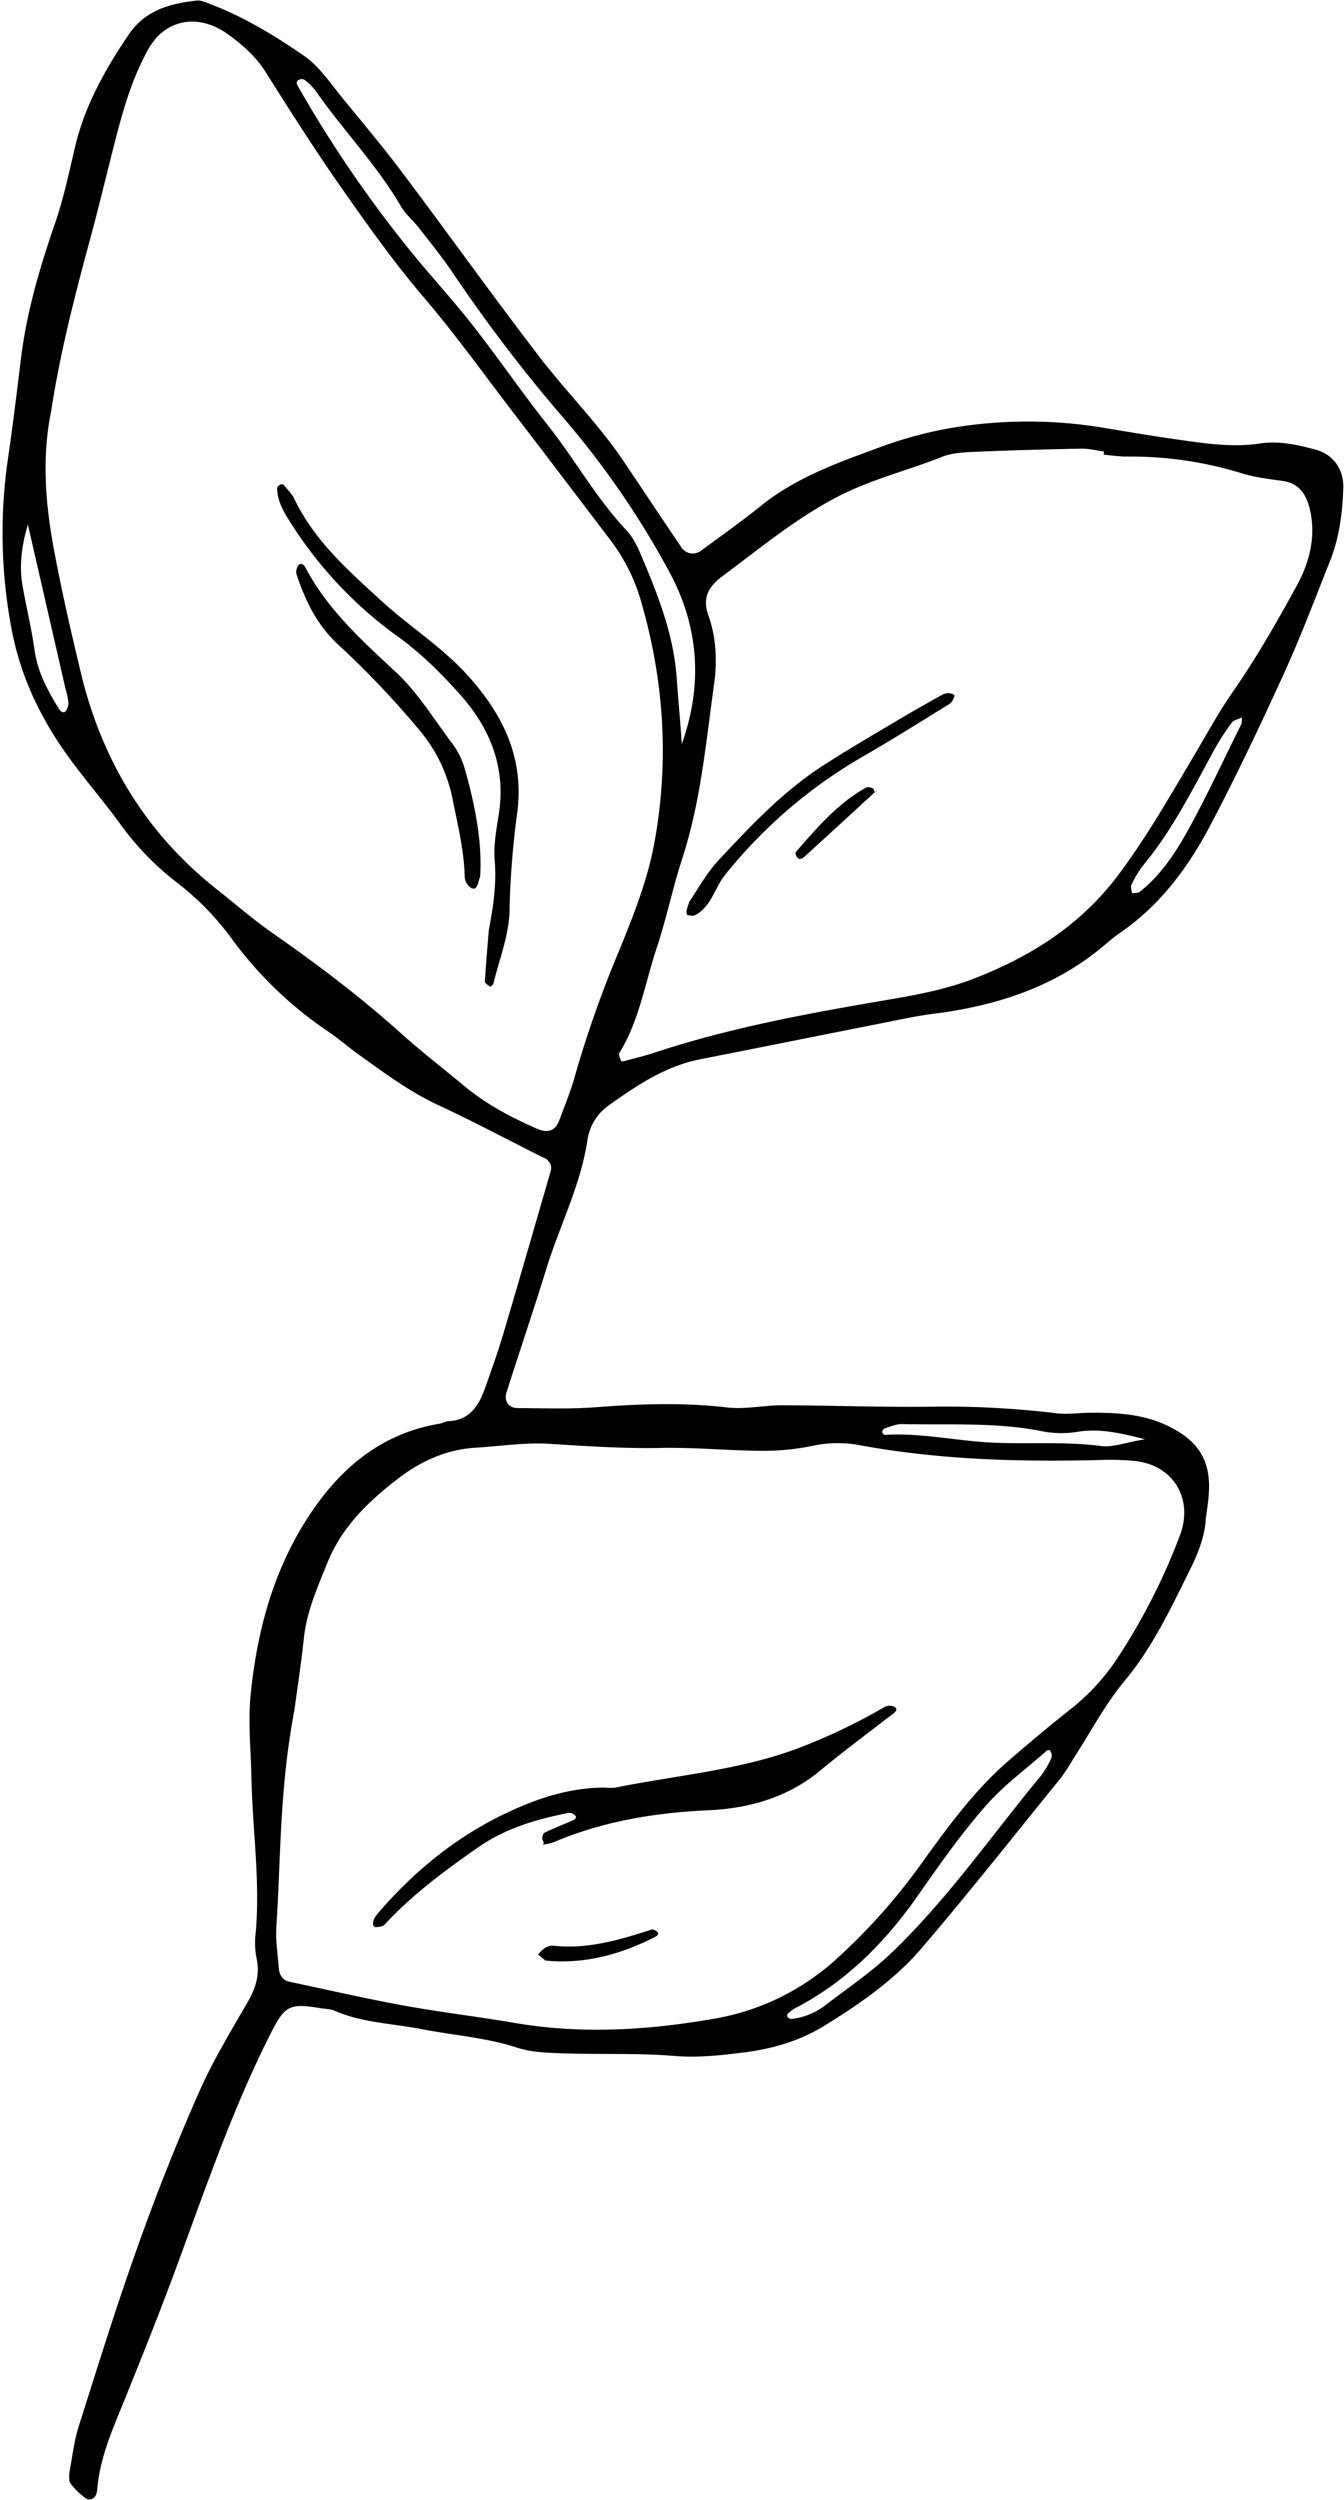 <?xml version="1.0" encoding="UTF-8"?><svg xmlns="http://www.w3.org/2000/svg" xmlns:xlink="http://www.w3.org/1999/xlink" data-name="Layer 1" height="1008.2" id="Layer_1" preserveAspectRatio="xMidYMid meet" version="1.0" viewBox="58.1 44.2 542.3 1008.2" width="542.3" zoomAndPan="magnify">
 <title>Botanical Sketches 79</title>
 <g data-name="79" id="change1_1">
  <path d="m544.64 656.73c-0.26 6.11-2.72 13.18-6.12 20-7.81 15.71-15.15 31.54-26.59 45.3-8 9.59-13.87 20.89-20.7 31.42a88.06 88.06 0 0 1 -5.16 7.87c-18.58 22.9-36.86 46.06-56 68.48-11.05 12.93-25.19 22.69-39.61 31.54-9.62 5.92-20.74 9.17-32 10.58-9.27 1.15-18.53 2.25-28.11 1.45-14.9-1.24-30-0.56-44.93-1.06-6.24-0.21-12.77-0.38-18.62-2.28-12.68-4.13-25.87-5-38.8-7.53-11.67-2.25-23.76-2.51-34.9-7.38-1.68-0.74-3.7-0.7-5.56-1-12.88-2.17-14.57-1-20.46 10.64-15.84 31.39-26.94 64.66-39.17 97.49-6.11 16.42-12.65 32.69-19.2 48.94-4.69 11.62-9.94 23-11.25 35.69-0.23 2.27-0.25 5.11-3.46 5.39-1.5 0.13-7.78-6.1-7.86-7.39a14.66 14.66 0 0 1 0 -3.74c1.15-6.18 1.87-12.51 3.75-18.47 7.74-24.44 15.35-48.94 24-73.08q11-30.95 24.27-61.07c5.52-12.59 12.68-24.5 19.61-36.42 3.32-5.7 5.28-11.21 3.92-17.83a31.12 31.12 0 0 1 -0.54 -9.33c2.12-21.34-1.17-42.53-1.6-63.79-0.23-11.27-1.42-22.64-0.29-33.78 2.56-25.11 8.94-49.2 22.84-70.82 12.78-19.85 29.38-34.14 53.4-38.19 1.23-0.21 2.4-1 3.62-1 8.29-0.4 12-6 14.5-12.8 2.75-7.66 5.47-15.35 7.78-23.15 6.41-21.59 12.6-43.25 18.91-64.88 0.6-2.08-0.24-3.56-1.71-4.83a7.57 7.57 0 0 0 -1.68 -0.85c-14-7-27.85-14.4-42.07-21-11.61-5.43-21.62-12.91-31.85-20.22-4.09-2.92-7.88-6.25-12-9.08a156.67 156.67 0 0 1 -39.27 -37.61 112.56 112.56 0 0 0 -22.27 -22.83 112.94 112.94 0 0 1 -22.31 -22.85c-6.61-9.18-14.05-17.75-20.75-26.87-12-16.36-20.47-34-24-54.5a207.51 207.51 0 0 1 -1.26 -65.5c2-13.69 3.71-27.42 5.36-41.15 2.26-18.77 7.51-36.72 13.66-54.53 3.46-10 5.72-20.51 8.13-30.88 3.91-16.81 12.11-31.44 21.68-45.6 6.75-10 16.7-12.56 27.49-13.81 1.72-0.2 3.65 0.73 5.39 1.39 13.61 5.13 26 12.7 37.84 20.84 6.52 4.49 11.17 11.79 16.38 18.06 7.93 9.63 15.93 19.23 23.47 29.23 18.46 24.57 36.36 49.58 55.07 74 11.06 14.41 24.06 27.3 34.24 42.45 7.69 11.46 15.34 22.95 23.07 34.38a5.5 5.5 0 0 0 8.18 1.41c8.11-5.94 16.31-11.77 24.13-18.06 14-11.25 30.57-17.21 47-23.21a163.43 163.43 0 0 1 29 -8 186.5 186.5 0 0 1 61.74 -0.26c11.16 1.88 22.33 3.74 33.54 5.29 9.94 1.37 19.88 2.65 30 1.11 7.57-1.16 15.07 0.52 22.37 2.47 7.14 1.91 11.46 7.92 11.23 15.44-0.31 10.08-1.6 20.08-5.37 29.53-6 15.11-11.76 30.37-18.5 45.17-9.36 20.51-19 40.91-29.51 60.88-8.78 16.78-19.86 32-35.7 43.18a74.14 74.14 0 0 0 -6 4.56c-20.14 17.62-44.23 25.49-70.26 28.78-6.83 0.86-13.58 2.36-20.34 3.69-24.57 4.85-49.12 9.8-73.7 14.63-14 2.74-25.43 10.4-36.72 18.42a20.75 20.75 0 0 0 -8.86 14c-2.67 18.23-11.16 34.55-16.53 51.89-5.18 16.74-10.82 33.33-16.13 50-1.13 3.58 0.81 6.36 4.47 6.38 10.64 0.06 21.32 0.46 31.91-0.36 17.55-1.34 35-1.94 52.57 0.11 7.37 0.85 15-0.9 22.51-0.87 20.68 0.06 41.37 0.88 62 0.54a374.8 374.8 0 0 1 48.78 2.72c4.31 0.5 8.75-0.23 13.14-0.25 10.7-0.05 21.32 0.43 31.23 5.2 13 6.22 17.89 14.56 16.67 28.42-0.17 2.55-0.59 5.04-1.13 9.09zm-465.87-446.89c-3.87 18.82-2.35 37.57 1.12 56.13 3.1 16.62 6.89 33.13 10.84 49.58 8.47 35.24 26.26 64.74 54.9 87.36 7.38 5.83 14.49 12 22.18 17.41 18 12.57 35.5 25.71 51.85 40.41 8.37 7.53 17.32 14.42 26 21.63s18.76 12.52 29.13 17.06c4.48 1.95 7.45 0.75 9-3.44 2.17-5.87 4.57-11.68 6.25-17.69a448.07 448.07 0 0 1 17.41 -49.57c5.91-14.43 11.81-29 14.67-44.49 6-32.64 4-64.88-5.12-96.7a75 75 0 0 0 -12.33 -25.16c-12.94-17-25.82-34-38.82-50.93-12.23-15.93-23.88-32.27-37-47.61-12.19-14.3-23.09-29.76-33.89-45.18-10.38-14.89-20.13-30.26-29.84-45.65-3.81-6-9-10.54-14.5-14.59-10.28-7.63-21.31-7.19-29 0.55a31.1 31.1 0 0 0 -5.11 7.75c-6.08 11.78-9.47 24.49-12.7 37.25s-6.31 25.52-9.75 38.19c-6.06 22.37-11.77 44.79-15.29 67.69zm98.12 524.07c-6.08 32-5.45 59.71-7.27 87.25-0.37 5.59 0.56 11.27 1 16.89 0.23 2.66 1.48 4.79 4.34 5.4 15.33 3.24 30.61 6.76 46 9.57 14.83 2.71 29.83 4.46 44.69 7 26.93 4.63 53.72 3 80.39-1.64a97.57 97.57 0 0 0 50 -24.53 240.8 240.8 0 0 0 33.67 -37.85c10.62-14.71 21.27-29.45 35.07-41.46q12.09-10.54 24.66-20.54a88 88 0 0 0 19.19 -20.54 250.93 250.93 0 0 0 25.6 -50.13c5.49-14.71-2.7-28.29-18.24-29.92a101.89 101.89 0 0 0 -13.19 -0.41c-32.67 0.85-65.22 0-97.48-5.89a47.75 47.75 0 0 0 -18.68 0.06 99.33 99.33 0 0 1 -20.48 2.15c-13.78-0.06-27.57-1.45-41.34-1.17-15.08 0.31-30-0.71-45-1.66-9.91-0.63-20 1-29.95 1.58-11.71 0.73-22 5.44-31.06 12.38-12 9.2-22.85 19.59-28.68 34.19-4 9.88-8.29 19.54-9.43 30.33-1.22 11.27-2.95 22.46-3.81 28.94zm326.54-506.33c0.05-0.43 0.09-0.86 0.14-1.28-3.07-0.41-6.15-1.22-9.21-1.16-14.37 0.28-28.74 0.67-43.11 1.29-4.36 0.19-9 0.43-13 2-13.94 5.55-28.62 9.07-42.08 16.05-16.86 8.74-31.34 20.77-46.43 32-5.67 4.21-8.4 8.63-5.8 15.94 3.2 9 3.58 18.47 2.27 27.88-3.29 23.58-5.39 47.36-12.85 70.23-3.87 11.86-6.34 24.18-10.29 36-4.74 14.19-7 29.28-15.06 42.32-0.44 0.72 0.36 2.24 0.74 3.34 0 0.13 1.08 0 1.62-0.15 3.62-1 7.29-1.84 10.85-3 29.19-9.71 59.3-15.48 89.54-20.67 13.58-2.34 27.15-4.43 40.15-9.44 23.28-9 43.4-21.72 58.67-42.19 11.3-15.14 20.55-31.38 30.14-47.5 5.1-8.59 9.8-17.34 15.56-25.63 9.62-13.85 18.08-28.57 26.16-43.4 5.11-9.39 7.77-19.82 5.14-30.75-1.4-5.85-4.26-10.36-11-11.31-5.58-0.79-11.29-1.45-16.63-3.13a152.13 152.13 0 0 0 -46.3 -6.69c-3.04-0.01-6.13-0.49-9.22-0.75zm-170.24 116.72c8.56-24 7.05-47.51-5.4-70.17a350 350 0 0 0 -41.41 -60.3 621.83 621.83 0 0 1 -45.65 -59.69c-4.19-6.24-9-12.08-13.58-18-2.3-3-5.35-5.42-7.2-8.6-9.82-16.91-23.53-30.91-34.61-46.87a24.06 24.06 0 0 0 -4 -4 2.34 2.34 0 0 0 -1.75 -0.56c-1.64 0.31-2.17 1.28-1.47 2.51a491.73 491.73 0 0 0 46.57 68c7.93 9.7 16.46 18.92 24.17 28.79 10.43 13.34 20 27.33 30.53 40.6 10.86 13.73 19.33 29.21 31.44 42 2.92 3.09 4.82 7.36 6.5 11.37 6.57 15.62 12.67 31.24 13.83 48.48 0.61 8.71 1.48 17.39 2.03 26.44zm149.29 407.53a5.31 5.31 0 0 0 -0.75 -1.7 1.41 1.41 0 0 0 -1.32 0.13c-7.9 7.12-16.57 13.3-23.75 21.33-10.48 11.71-19.38 24.52-28.36 37.33-13.12 18.72-28.89 34.6-49.45 45.23a14.5 14.5 0 0 0 -3 2.32 1.25 1.25 0 0 0 0.08 1.22 2.31 2.31 0 0 0 1.54 0.77 27.68 27.68 0 0 0 13.74 -5.61c8.93-6.89 18.41-13.24 26.53-21 22.74-21.72 40.62-47.67 60.62-71.78a39.35 39.35 0 0 0 3.8 -6.44 5.38 5.38 0 0 0 0.32 -1.8zm37.63-127.18c-11.17-2.88-19.16-4.36-27.21-3a40.69 40.69 0 0 1 -14.86 -0.34c-18.52-3.61-37.26-2.33-55.91-2.78-2.34-0.06-4.73 1-7.05 1.73a2 2 0 0 0 -1 1.47c-0.05 0.35 0.69 1.17 1 1.15 15-0.9 29.66 2.6 44.53 3.18 14.26 0.56 28.54-0.54 42.81 1.32 4.63 0.62 9.58-1.38 17.69-2.73zm-450.76-368.9c-2.55 8.63-3.56 16.52-2.16 24.62 1.48 8.63 3.61 17.12 4.81 25.76 1.22 9 5.31 16.58 9.93 24 0.88 1.41 2.1 1.75 2.73 0.76a6 6 0 0 0 1.07 -3.34 37.48 37.48 0 0 0 -1.18 -5.46zm489.73 80.25c0-0.09 0.08-1.28 0.16-2.46-1.41 0.68-3.31 1-4.14 2.13a97.32 97.32 0 0 0 -7.1 11.01c-8.74 15.94-16.83 32.26-28.54 46.4a41.46 41.46 0 0 0 -4.85 8c-0.43 0.86 0.16 2.23 0.29 3.37 1.05-0.18 2.37 0 3.11-0.6 10.09-8 16.37-18.93 22.24-30 6.46-12.16 12.29-24.64 18.83-37.85z" fill="inherit"/>
  <path d="m255.33 419.36c1.76-9.28 3.18-18.51 2.38-28.07-0.52-6.16 0.68-12.53 1.65-18.72 3-18.88-3.61-34.92-15.78-48.44-7.45-8.28-15.36-16.28-24.67-23a165.15 165.15 0 0 1 -42.67 -44.74c-3.05-4.76-6.26-9.47-6.32-15.43 0-0.45 0.7-1 1.2-1.3a1.48 1.48 0 0 1 1.38 0c1.57 1.94 3.44 3.76 4.5 6 8.11 16.86 21.9 28.87 35.27 41.11 11.1 10.15 24 18.24 34.21 29.46 14.53 15.94 23.37 33.74 20.26 56.16a349.25 349.25 0 0 0 -3.06 39.37c-0.25 9.78-4.16 19.47-6.51 29.18a2.6 2.6 0 0 1 -1.32 1.2c-0.8-0.61-2.13-1.42-2.09-2.1 0.39-6.92 1.01-13.8 1.57-20.68z" fill="inherit"/>
  <path d="m251.84 397.65c-1.06 3.15-1.18 5.71-3.53 4.71a5.81 5.81 0 0 1 -2.7 -4.4c-0.23-10.72-2.81-21-4.89-31.45a61.34 61.34 0 0 0 -13.72 -28.23 362.12 362.12 0 0 0 -32.32 -34c-8.72-8-13.45-17.9-17-28.69a4.7 4.7 0 0 1 0.82 -3.37c0.61-1 2-0.71 2.76 0.73 8.93 17 22.78 29.48 36.59 42.33 8.6 8 15 18.42 22.11 27.94a32.09 32.09 0 0 1 5.33 9.87c4.37 15.04 7.44 30.32 6.55 44.56z" fill="inherit"/>
  <path d="m278.1 788c-2.47 0.5 0.28 0.56-1-1.57-0.42-0.69 0-2.76 0.64-3.06 3.9-1.91 8-3.47 11.94-5.22 0.4-0.18 0.94-1 0.83-1.22a2.74 2.74 0 0 0 -1.3 -1.28 3.09 3.09 0 0 0 -1.84 -0.27c-13 2.53-25.55 6.27-36.56 14-13.37 9.33-26.45 19-37.6 31.09-0.68 0.73-2.21 0.81-3.37 0.94-1.6 0.16-1.6-2.56 0-4.59 0.39-0.48 0.76-1 1.17-1.47 14.12-16.35 30.57-29.82 49.99-39.28 13-6.32 26.62-11 41.41-10.93a19 19 0 0 0 3.76 0.05c24.49-5 49.59-6.93 73.35-15.69a236 236 0 0 0 35.57 -16.92 4.59 4.59 0 0 1 3.38 -0.23c1.76 0.6 1.68 1.67 0.21 2.81-9.91 7.67-20 15.12-29.64 23.12-13.18 10.92-28.9 15.29-45.22 16-21.53 1-42.26 4.4-62.12 12.8a22.41 22.41 0 0 1 -3.6 0.92z" fill="inherit"/>
  <path d="m278.13 834.87l-2.91-2.41a14 14 0 0 1 2.5 -2.49 6.16 6.16 0 0 1 3.5 -1.09c13.93 1.59 26.93-2.36 39.91-6.52 0.44-0.14 1.12 0.24 1.61 0.52 1.31 0.74 1.19 1.72-0.44 2.55-14.01 7.11-28.69 11.03-44.17 9.44z" fill="inherit"/>
  <path d="m336.28 407.79c3.14-4.52 6.76-11.31 11.83-16.74 12.84-13.75 25.8-27.51 41.72-37.86 10-6.49 20.31-12.45 30.54-18.55 5.92-3.53 11.94-6.87 17.93-10.27 2-1.14 5.54-0.47 4.88 0.85-0.49 1-0.95 2.24-1.8 2.77-11.73 7.23-23.38 14.58-35.38 21.47a198.28 198.28 0 0 0 -55.31 47.54c-4.3 5.31-5.53 12.87-12.16 16.31-0.82 0.43-2.1 0.1-3.12-0.11-0.21 0-0.34-1.09-0.3-1.66a29.73 29.73 0 0 1 1.17 -3.75z" fill="inherit"/>
  <path d="m380.54 390.69a6 6 0 0 1 -1.11 -1.21c-0.24-0.47-0.51-1.31-0.29-1.57 8.53-9.76 16.9-19.72 28.49-26.11 0.73-0.4 3 0.26 3 0.65 0.39 2.47 2.17-0.35 0.32 1.35q-14.3 13.2-28.69 26.3c-0.39 0.38-1.13 0.4-1.72 0.59z" fill="inherit"/>
 </g>
</svg>